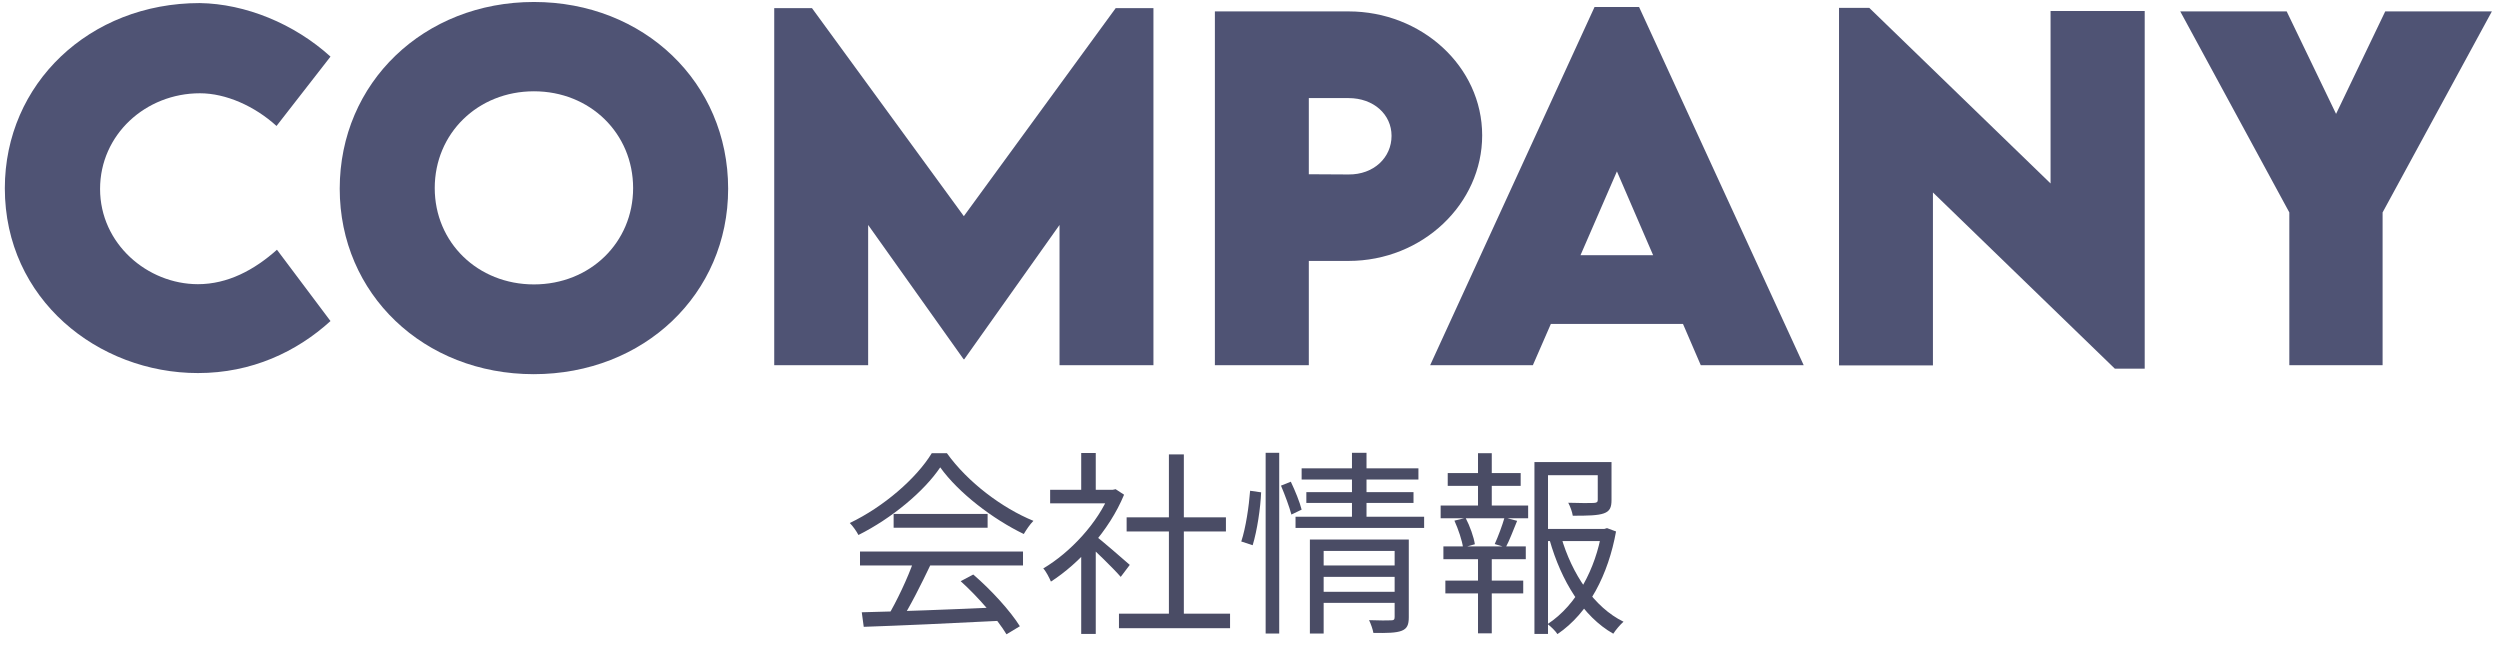 <svg width="178" height="46" viewBox="0 0 178 46" fill="none" xmlns="http://www.w3.org/2000/svg">
<path d="M163 26V15.125L155.234 0.812H162.812L166.328 8.109L169.828 0.812H177.422L169.641 15.125V26H163Z" fill="#4F5374"/>
<path d="M146 0.781H152.703V26.25H150.578L137.625 13.703V26.016H130.938V0.562H133.094L146 13.062V0.781Z" fill="#4F5374"/>
<path d="M121.094 26L119.828 23.062H110.422L109.141 26H101.828L113.531 0.5H116.703L128.422 26H121.094ZM112.531 18.172H117.703L115.125 12.203L112.531 18.172Z" fill="#4F5374"/>
<path d="M86.5 26V0.812H96.016C101.203 0.812 105.531 4.719 105.531 9.641C105.531 14.5 101.297 18.578 96.016 18.578H93.188V26H86.5ZM96.016 12.422C97.812 12.438 99.078 11.219 99.078 9.672C99.078 8.141 97.797 6.984 96.016 6.984H93.188V12.406L96.016 12.422Z" fill="#4F5374"/>
<path d="M79.438 0.578H82.125V26H75.438V16.016L68.656 25.578H68.609L61.812 16.016V26H55.125V0.578H57.812L68.625 15.391L79.438 0.578Z" fill="#4F5374"/>
<path d="M38 26.641C30.172 26.641 24.188 20.938 24.188 13.438C24.188 5.875 30.188 0.141 38.016 0.141C45.844 0.141 51.844 5.875 51.844 13.438C51.844 20.938 45.844 26.641 38 26.641ZM38.016 20.25C42.016 20.25 45.078 17.266 45.078 13.391C45.078 9.5 42.016 6.5 38.016 6.5C34.016 6.5 30.953 9.5 30.953 13.391C30.953 17.266 34.016 20.25 38.016 20.25Z" fill="#4F5374"/>
<path d="M14.094 26.562C6.984 26.562 0.344 21.312 0.344 13.406C0.344 5.953 6.375 0.219 14.219 0.219C17.469 0.266 20.953 1.688 23.531 4.031L19.688 8.969C18.141 7.562 16.094 6.641 14.234 6.641C10.359 6.641 7.125 9.594 7.125 13.453C7.125 17.359 10.5 20.234 14.094 20.234C16.203 20.234 18.094 19.234 19.719 17.781L23.531 22.859C21.125 25.047 17.922 26.562 14.094 26.562Z" fill="#4F5374"/>
<path d="M109.784 37.658H114.362V38.526H109.784V37.658ZM109.252 32.898H114.264V33.836H110.218V45.134H109.252V32.898ZM113.76 32.898H114.74V35.6C114.74 36.118 114.628 36.398 114.194 36.552C113.76 36.706 113.06 36.72 111.982 36.72C111.94 36.44 111.8 36.062 111.66 35.796C112.528 35.824 113.256 35.824 113.48 35.81C113.704 35.796 113.76 35.74 113.76 35.586V32.898ZM111.156 38.232C111.912 40.85 113.494 43.244 115.594 44.266C115.356 44.476 115.034 44.854 114.866 45.12C112.71 43.902 111.156 41.354 110.33 38.442L111.156 38.232ZM114.04 37.658H114.236L114.418 37.602L115.062 37.84C114.516 40.878 113.13 43.636 110.89 45.148C110.736 44.91 110.428 44.616 110.19 44.434C112.29 43.062 113.606 40.444 114.04 37.882V37.658ZM103.078 33.682H108.272V34.592H103.078V33.682ZM102.91 41.34H108.454V42.25H102.91V41.34ZM102.574 35.992H108.804V36.902H102.574V35.992ZM102.77 38.904H108.636V39.814H102.77V38.904ZM105.234 32.268H106.214V36.314H105.234V32.268ZM105.234 39.282H106.214V45.092H105.234V39.282ZM107.124 36.846L108.02 37.084C107.74 37.756 107.474 38.484 107.208 38.974L106.424 38.736C106.662 38.218 106.97 37.392 107.124 36.846ZM103.554 37.07L104.352 36.874C104.66 37.462 104.94 38.26 105.01 38.75L104.17 38.988C104.1 38.484 103.834 37.686 103.554 37.07Z" fill="#4A4C65"/>
<path d="M93.978 40.262H99.55V41.074H93.978V40.262ZM92.676 33.346H100.992V34.144H92.676V33.346ZM93.012 35.04H100.642V35.81H93.012V35.04ZM92.242 36.79H101.398V37.588H92.242V36.79ZM93.978 42.138H99.592V42.922H93.978V42.138ZM93.264 38.414H99.55V39.226H94.244V45.106H93.264V38.414ZM99.298 38.414H100.306V43.944C100.306 44.476 100.194 44.756 99.802 44.91C99.41 45.064 98.78 45.078 97.786 45.064C97.744 44.812 97.604 44.42 97.478 44.154C98.178 44.182 98.85 44.182 99.046 44.168C99.242 44.168 99.298 44.112 99.298 43.93V38.414ZM96.26 32.24H97.296V37.042H96.26V32.24ZM90.114 32.24H91.08V45.106H90.114V32.24ZM89.008 34.942L89.792 35.054C89.75 36.146 89.512 37.77 89.19 38.82L88.378 38.554C88.7 37.588 88.924 36.048 89.008 34.942ZM91.206 34.578L91.906 34.298C92.214 34.942 92.55 35.768 92.676 36.286L91.948 36.636C91.808 36.104 91.486 35.236 91.206 34.578Z" fill="#4A4C65"/>
<path d="M79.67 43.692H87.58V44.728H79.67V43.692ZM80.216 36.832H87.286V37.84H80.216V36.832ZM83.226 32.352H84.29V44.196H83.226V32.352ZM74.77 34.872H79.418V35.838H74.77V34.872ZM76.982 39.072L78.018 37.826V45.134H76.982V39.072ZM76.982 32.254H78.018V35.348H76.982V32.254ZM77.934 38.106C78.41 38.442 80.034 39.87 80.44 40.22L79.796 41.074C79.278 40.472 77.906 39.142 77.332 38.638L77.934 38.106ZM79.026 34.872H79.236L79.432 34.83L80.034 35.222C78.97 37.798 76.828 40.122 74.826 41.41C74.714 41.144 74.462 40.654 74.28 40.472C76.184 39.352 78.186 37.224 79.026 35.096V34.872Z" fill="#4A4C65"/>
<path d="M61.358 43.594C63.794 43.538 67.7 43.398 71.34 43.23L71.298 44.196C67.77 44.378 63.976 44.546 61.498 44.63L61.358 43.594ZM61.232 39.268H72.838V40.262H61.232V39.268ZM63.626 36.594H70.318V37.574H63.626V36.594ZM65.068 39.898L66.244 40.234C65.6 41.578 64.788 43.216 64.102 44.266L63.164 43.958C63.822 42.866 64.648 41.13 65.068 39.898ZM68.4 41.382L69.296 40.906C70.584 42.012 71.956 43.524 72.614 44.588L71.662 45.162C71.032 44.112 69.646 42.502 68.4 41.382ZM66.944 33.276C65.796 34.984 63.5 36.902 61.12 38.092C60.994 37.84 60.728 37.462 60.504 37.238C62.912 36.09 65.25 34.06 66.342 32.268H67.42C68.904 34.34 71.354 36.174 73.58 37.084C73.328 37.336 73.076 37.714 72.894 38.022C70.71 36.972 68.246 35.096 66.944 33.276Z" fill="#4A4C65"/>
</svg>
